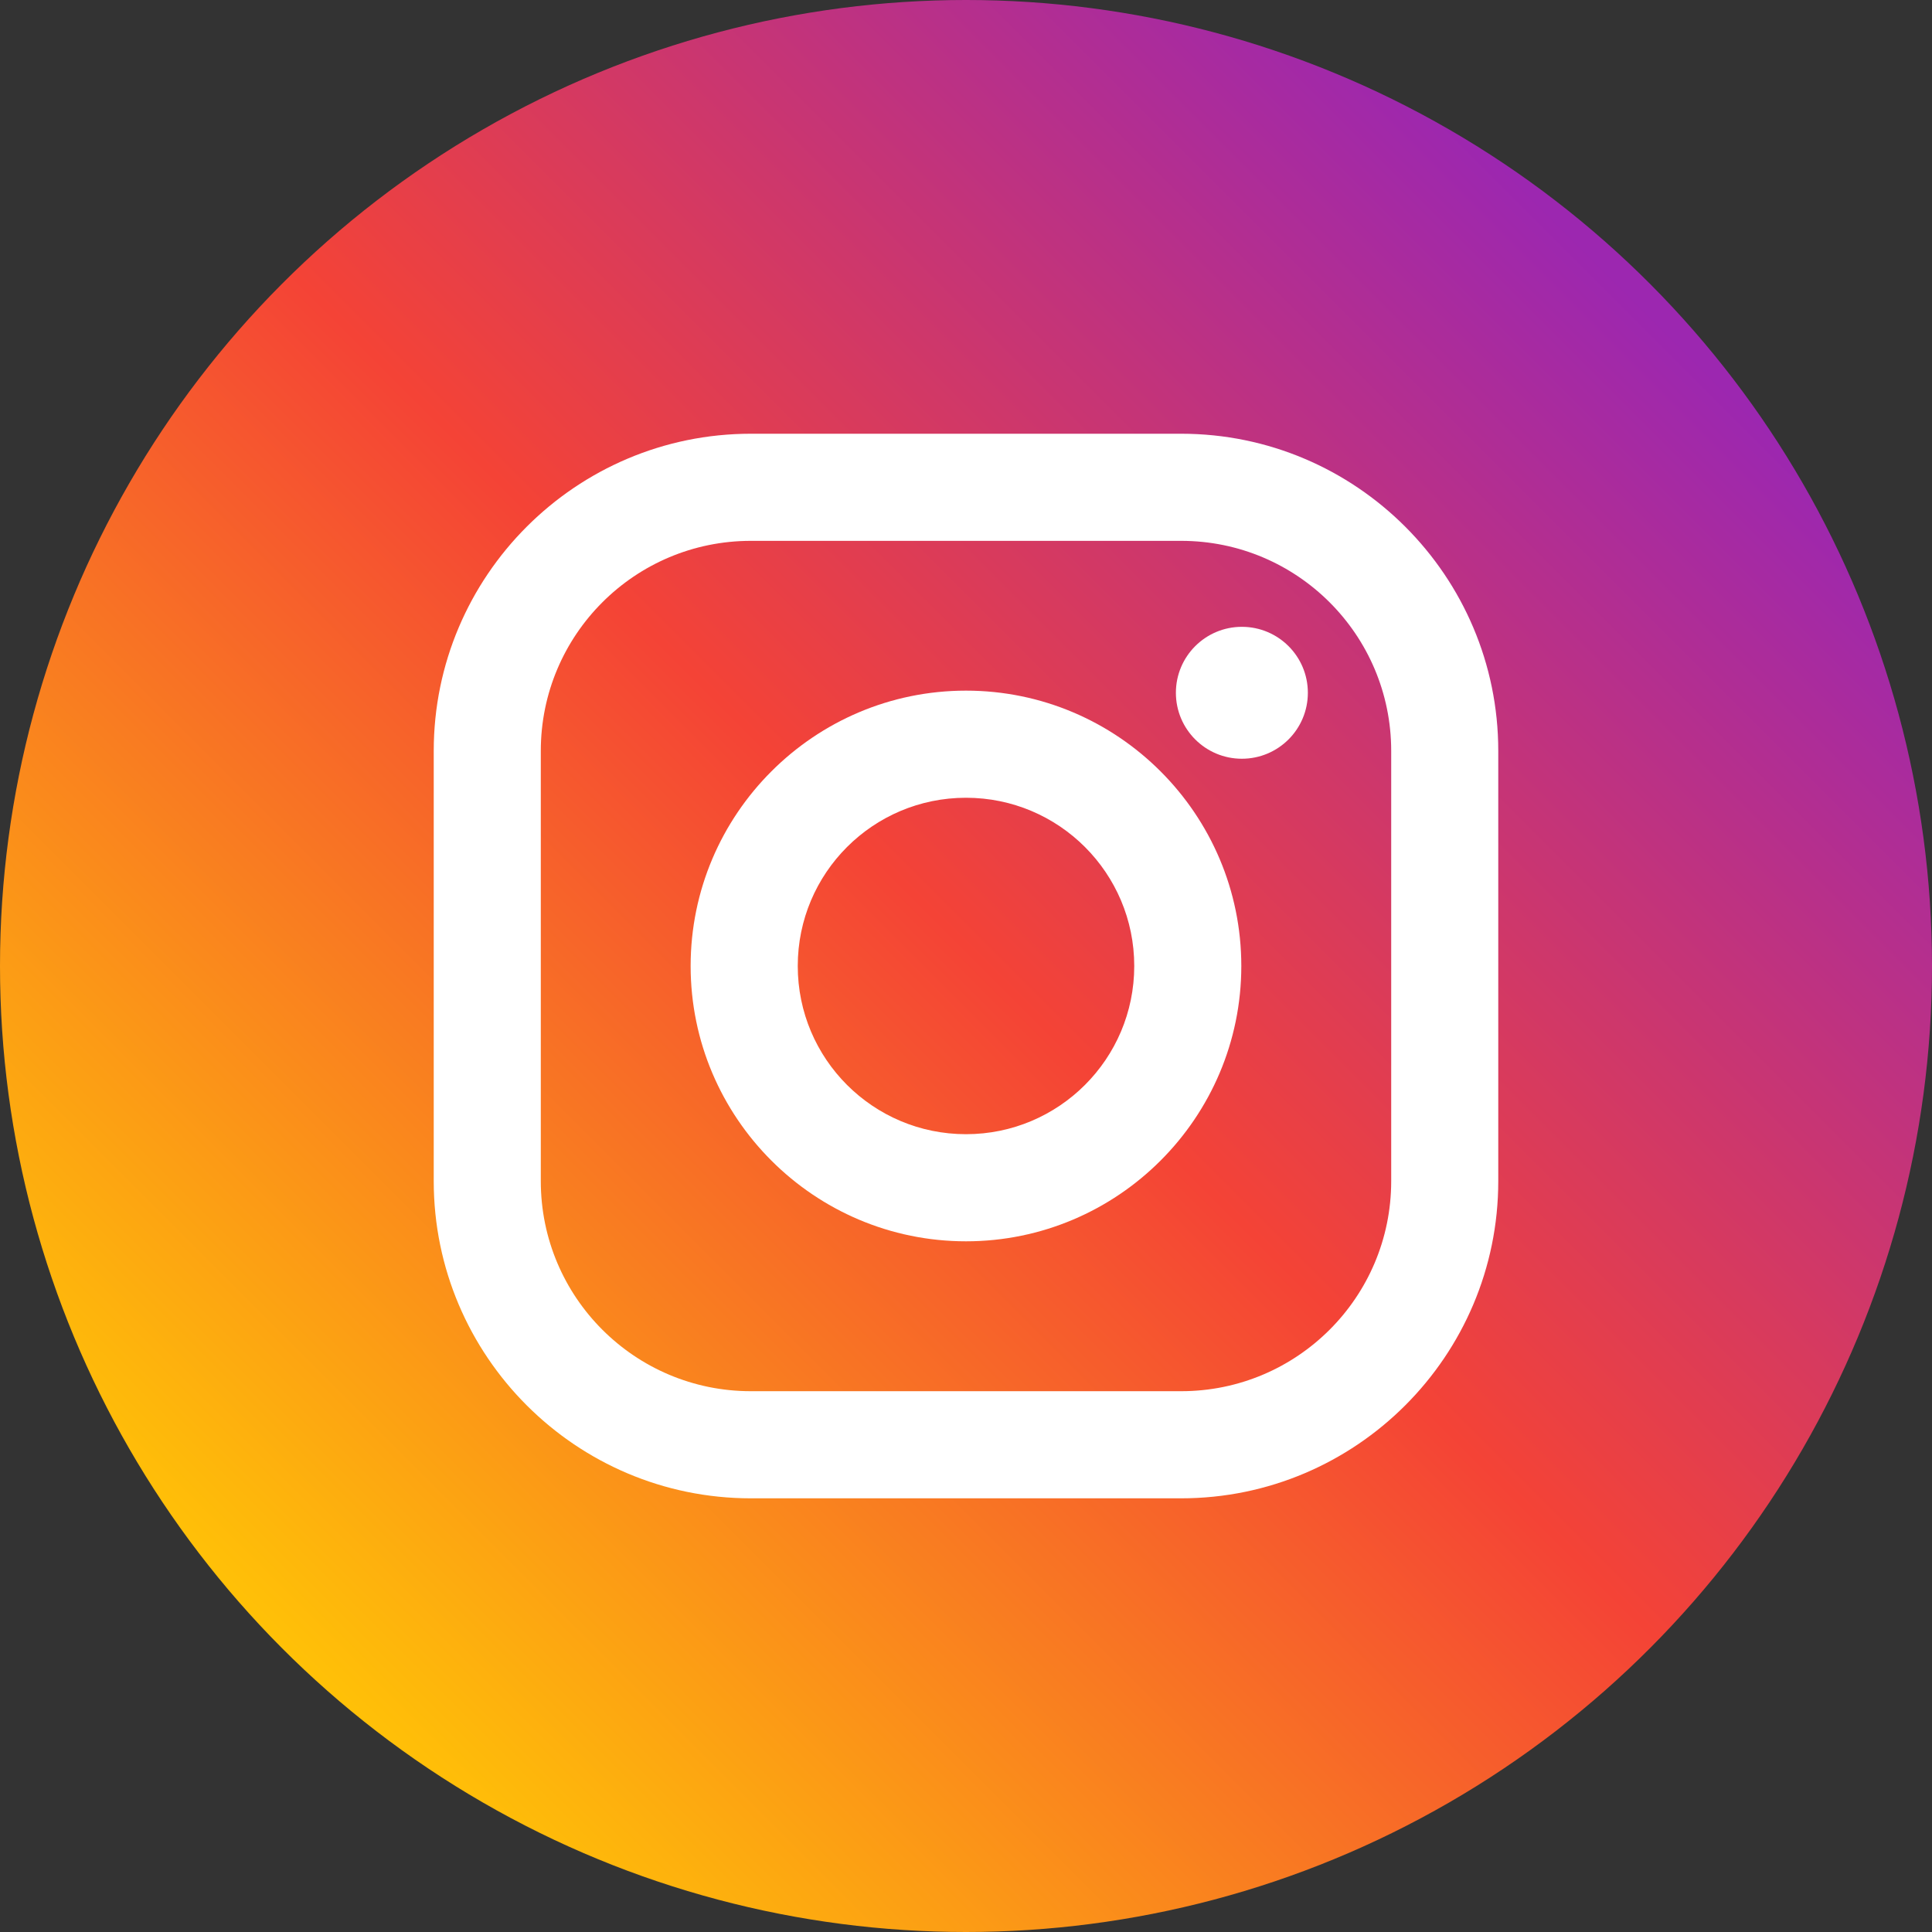 <svg width="36" height="36" viewBox="0 0 36 36" fill="none" xmlns="http://www.w3.org/2000/svg">
<rect x="0" y="0" width="36" height="36" fill="#333333" stroke="none"/>
<circle cx="18" cy="18" r="18" fill="url(#paint0_linear)"/>
<g clip-path="url(#clip0)">
<path d="M22.009 8.082H13.991C10.732 8.082 8.082 10.733 8.082 13.992V22.009C8.082 25.268 10.732 27.919 13.991 27.919H22.009C25.267 27.919 27.918 25.268 27.918 22.009V13.992C27.918 10.733 25.267 8.082 22.009 8.082ZM25.923 22.009C25.923 24.171 24.17 25.923 22.009 25.923H13.991C11.829 25.923 10.077 24.171 10.077 22.009V13.992C10.077 11.83 11.829 10.078 13.991 10.078H22.009C24.17 10.078 25.923 11.83 25.923 13.992V22.009Z" fill="white"/>
<path d="M18 12.869C15.171 12.869 12.869 15.171 12.869 18C12.869 20.828 15.171 23.13 18 23.13C20.829 23.13 23.13 20.828 23.13 18C23.13 15.171 20.829 12.869 18 12.869ZM18 21.134C16.268 21.134 14.865 19.731 14.865 18C14.865 16.268 16.268 14.865 18 14.865C19.731 14.865 21.135 16.268 21.135 18C21.135 19.731 19.731 21.134 18 21.134Z" fill="white"/>
<path d="M23.14 14.138C23.82 14.138 24.37 13.588 24.37 12.909C24.37 12.23 23.82 11.68 23.14 11.68C22.462 11.68 21.911 12.23 21.911 12.909C21.911 13.588 22.462 14.138 23.14 14.138Z" fill="white"/>
</g>
<defs>
<linearGradient id="paint0_linear" x1="5.273" y1="30.73" x2="30.727" y2="5.273" gradientUnits="userSpaceOnUse">
<stop stop-color="#FFC107"/>
<stop offset="0.507" stop-color="#F44336"/>
<stop offset="0.99" stop-color="#9C27B0"/>
</linearGradient>
<clipPath id="clip0">
<rect width="19.837" height="19.837" fill="white" transform="translate(8.082 8.082)"/>
</clipPath>
</defs>
</svg>
